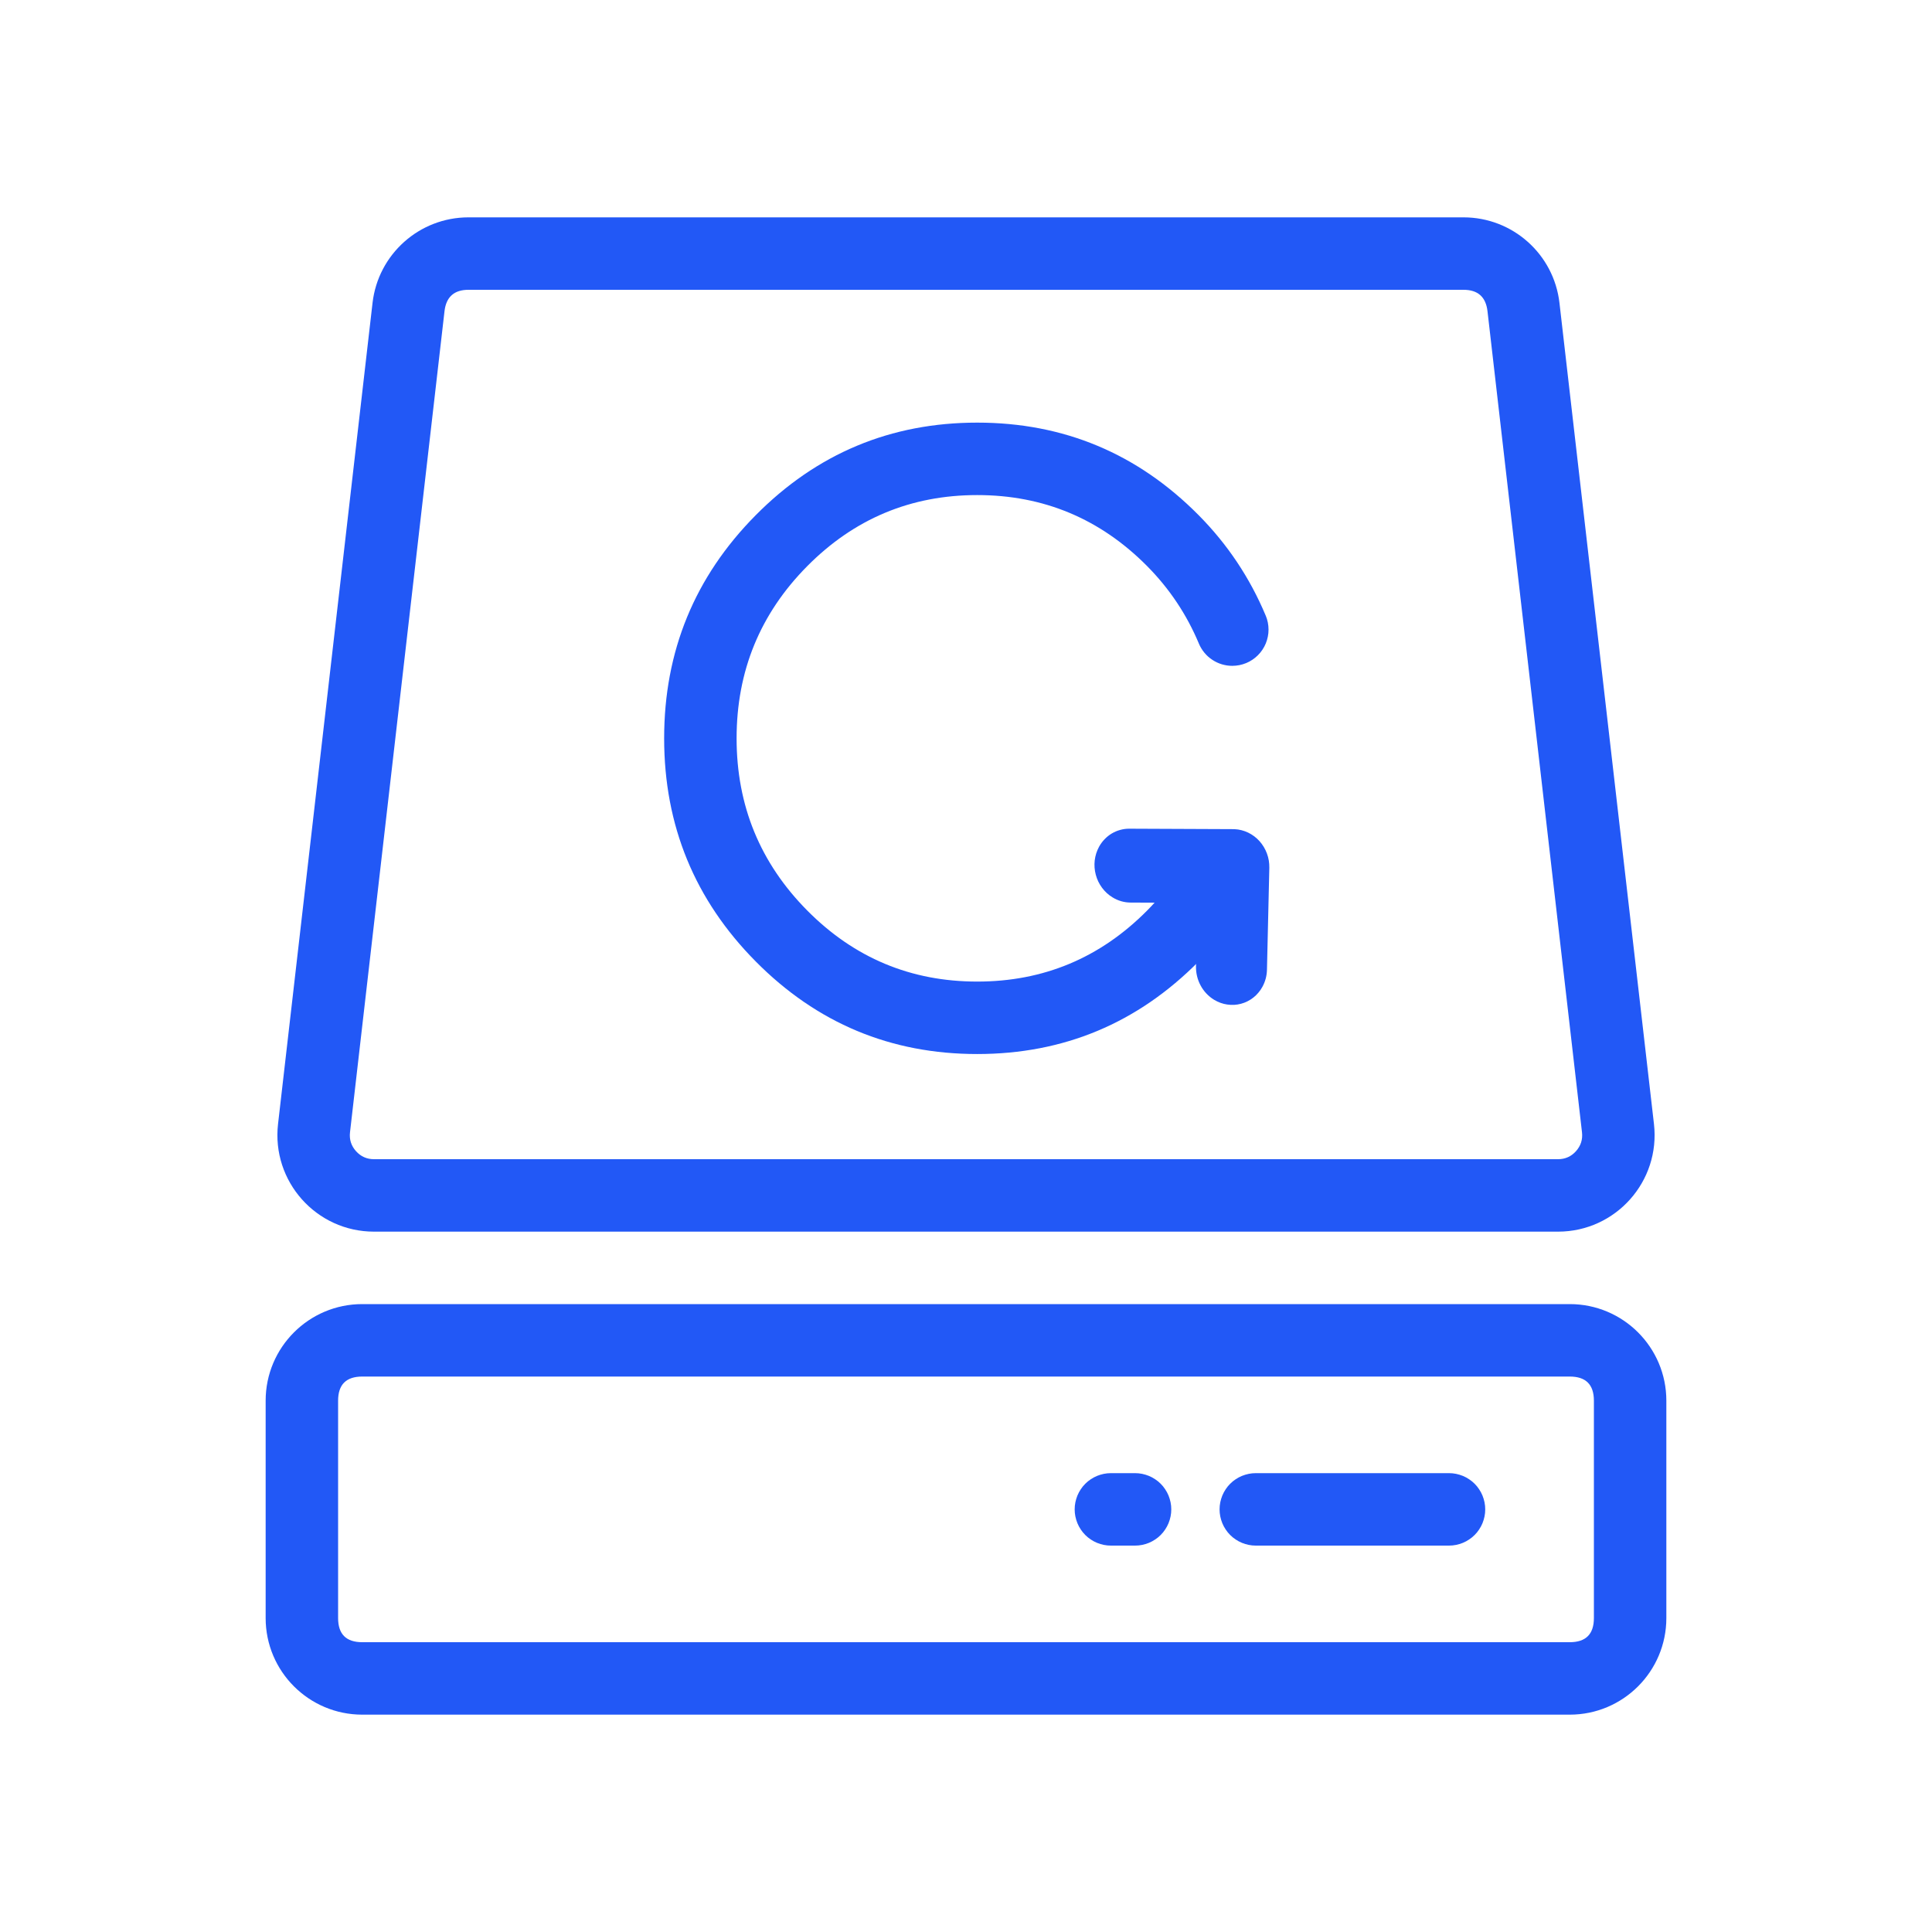 <svg xmlns="http://www.w3.org/2000/svg" xmlns:xlink="http://www.w3.org/1999/xlink" fill="none" version="1.1" width="80" height="80" viewBox="0 0 80 80"><defs><clipPath id="master_svg0_879_53067"><rect x="0" y="0" width="80" height="80" rx="0"/></clipPath></defs><g clip-path="url(#master_svg0_879_53067)"><g><g><path d="M11.513,46.543C11.24,48.917,13.096,51,15.487,51L64.513,51C66.904,51,68.76,48.917,68.487,46.543L64.574,12.543C64.342,10.524,62.633,9,60.601,9L19.399,9C17.367,9,15.658,10.524,15.426,12.543L11.513,46.543ZM14.493,46.886Q14.442,47.331,14.74,47.666Q15.039,48,15.487,48L64.513,48Q64.962,48,65.26,47.666Q65.558,47.331,65.507,46.886L61.594,12.886Q61.492,12,60.601,12L19.399,12Q18.508,12,18.406,12.886L14.493,46.886Z" fill-rule="evenodd" fill="#2258F6" fill-opacity="1"/></g><g transform="matrix(-1,0,0,-1,105.598,84.289)"><g transform="matrix(-0.854,-0.52,0.481,-0.877,82.754,124.623)"><path d="M62.101,54.792L62.101,54.792Q62.149,54.882,62.208,54.964Q62.268,55.047,62.338,55.12Q62.407,55.194,62.487,55.258Q62.566,55.321,62.653,55.373Q62.74,55.426,62.833,55.466Q62.927,55.506,63.025,55.533Q63.122,55.56,63.223,55.574Q63.324,55.588,63.425,55.588Q63.499,55.588,63.572,55.58Q63.646,55.573,63.718,55.559Q63.79,55.544,63.861,55.523Q63.931,55.502,63.999,55.473Q64.067,55.445,64.132,55.41Q64.197,55.376,64.259,55.335Q64.32,55.294,64.377,55.247Q64.434,55.2,64.486,55.148Q64.538,55.096,64.585,55.039Q64.632,54.982,64.672,54.921Q64.713,54.86,64.748,54.795Q64.783,54.73,64.811,54.662Q64.839,54.594,64.861,54.523Q64.882,54.452,64.896,54.38Q64.911,54.308,64.918,54.235Q64.925,54.161,64.925,54.088Q64.925,53.713,64.749,53.383L62.803,49.725Q62.768,49.66,62.727,49.599Q62.686,49.537,62.64,49.48Q62.593,49.423,62.541,49.371Q62.489,49.319,62.432,49.272Q62.375,49.225,62.314,49.184Q62.253,49.143,62.188,49.108Q62.123,49.073,62.055,49.045Q61.987,49.017,61.917,48.995Q61.846,48.974,61.774,48.959Q61.702,48.945,61.628,48.937Q61.555,48.93,61.481,48.93Q61.408,48.93,61.334,48.937Q61.261,48.944,61.189,48.958Q61.116,48.972,61.046,48.994Q60.975,49.015,60.907,49.043Q60.839,49.071,60.774,49.106Q60.746,49.121,60.719,49.137L56.936,51.359Q56.767,51.458,56.629,51.598Q56.491,51.737,56.393,51.907Q56.296,52.077,56.246,52.267Q56.195,52.456,56.195,52.652Q56.195,52.726,56.203,52.799Q56.21,52.873,56.224,52.945Q56.239,53.017,56.26,53.088Q56.281,53.158,56.309,53.226Q56.338,53.294,56.372,53.359Q56.407,53.424,56.448,53.486Q56.489,53.547,56.536,53.604Q56.583,53.661,56.635,53.713Q56.687,53.765,56.744,53.812Q56.801,53.859,56.862,53.9Q56.923,53.941,56.988,53.975Q57.053,54.01,57.121,54.038Q57.189,54.066,57.26,54.088Q57.33,54.109,57.403,54.124Q57.475,54.138,57.548,54.145Q57.622,54.152,57.695,54.152Q58.103,54.152,58.455,53.946L60.889,52.516L62.101,54.792Z" fill-rule="evenodd" fill="#2258F6" fill-opacity="1"/></g><g transform="matrix(-1,0,0,-1,153.195,130.578)"><path d="M97.232,86.1Q98.115,85.209,98.813,84.166Q98.937,83.981,99.001,83.768Q99.066,83.555,99.066,83.332Q99.066,83.258,99.059,83.185Q99.052,83.112,99.037,83.039Q99.023,82.967,99.001,82.897Q98.98,82.826,98.952,82.758Q98.924,82.69,98.889,82.625Q98.854,82.56,98.813,82.499Q98.772,82.437,98.726,82.38Q98.679,82.323,98.627,82.271Q98.575,82.219,98.518,82.172Q98.461,82.126,98.399,82.085Q98.338,82.044,98.273,82.009Q98.208,81.974,98.14,81.946Q98.072,81.918,98.001,81.897Q97.931,81.875,97.859,81.861Q97.786,81.846,97.713,81.839Q97.64,81.832,97.566,81.832Q97.381,81.832,97.202,81.877Q97.022,81.922,96.859,82.009Q96.696,82.096,96.559,82.22Q96.422,82.344,96.319,82.498Q95.781,83.302,95.101,83.989Q92.183,86.934,88.061,86.934Q83.938,86.934,81.021,83.989Q78.098,81.038,78.098,76.862Q78.098,72.685,81.021,69.734Q83.938,66.789,88.061,66.789Q92.183,66.789,95.101,69.734Q96.482,71.129,97.24,72.938L97.24,72.939Q97.283,73.041,97.34,73.135Q97.397,73.23,97.467,73.315Q97.537,73.4,97.619,73.474Q97.701,73.547,97.793,73.608Q97.885,73.67,97.985,73.717Q98.084,73.764,98.19,73.796Q98.295,73.827,98.405,73.844Q98.514,73.86,98.624,73.86Q98.698,73.86,98.771,73.852Q98.844,73.845,98.917,73.831Q98.989,73.817,99.059,73.795Q99.13,73.774,99.198,73.746Q99.266,73.717,99.331,73.683Q99.396,73.648,99.457,73.607Q99.519,73.566,99.576,73.519Q99.633,73.472,99.685,73.42Q99.737,73.368,99.784,73.311Q99.83,73.254,99.871,73.193Q99.912,73.132,99.947,73.067Q99.982,73.002,100.01,72.934Q100.038,72.866,100.059,72.795Q100.081,72.725,100.095,72.652Q100.11,72.58,100.117,72.507Q100.124,72.433,100.124,72.36Q100.124,72.058,100.008,71.78L100.007,71.779Q100.007,71.778,100.006,71.777Q99.023,69.432,97.232,67.623Q93.434,63.789,88.061,63.789Q82.687,63.789,78.889,67.623Q75.098,71.451,75.098,76.862Q75.098,82.272,78.889,86.1Q82.687,89.934,88.061,89.934Q93.434,89.934,97.232,86.1Z" fill-rule="evenodd" fill="#2258F6" fill-opacity="1"/></g></g><g><path d="M11,58L11,67C11,69.209,12.791,71,15,71L65,71C67.209,71,69,69.209,69,67L69,58C69,55.791,67.209,54,65,54L15,54C12.791,54,11,55.791,11,58ZM14,58L14,67Q14,68,15,68L65,68Q66,68,66,67L66,58Q66,57,65,57L15,57Q14,57,14,58Z" fill-rule="evenodd" fill="#2258F6" fill-opacity="1"/></g><g><g><path d="M52,61L60,61Q60.074,61,60.147,61.007Q60.22,61.014,60.293,61.029Q60.365,61.043,60.435,61.065Q60.506,61.086,60.574,61.114Q60.642,61.142,60.707,61.177Q60.772,61.212,60.833,61.253Q60.895,61.294,60.952,61.34Q61.009,61.387,61.061,61.439Q61.113,61.491,61.16,61.548Q61.206,61.605,61.247,61.667Q61.288,61.728,61.323,61.793Q61.358,61.858,61.386,61.926Q61.414,61.994,61.435,62.065Q61.457,62.135,61.471,62.207Q61.486,62.28,61.493,62.353Q61.5,62.426,61.5,62.5Q61.5,62.574,61.493,62.647Q61.486,62.72,61.471,62.793Q61.457,62.865,61.435,62.935Q61.414,63.006,61.386,63.074Q61.358,63.142,61.323,63.207Q61.288,63.272,61.247,63.333Q61.206,63.395,61.16,63.452Q61.113,63.509,61.061,63.561Q61.009,63.613,60.952,63.66Q60.895,63.706,60.833,63.747Q60.772,63.788,60.707,63.823Q60.642,63.858,60.574,63.886Q60.506,63.914,60.435,63.935Q60.365,63.957,60.293,63.971Q60.22,63.986,60.147,63.993Q60.074,64,60,64L52,64Q51.926,64,51.853,63.993Q51.78,63.986,51.707,63.971Q51.635,63.957,51.565,63.935Q51.494,63.914,51.426,63.886Q51.358,63.858,51.293,63.823Q51.228,63.788,51.167,63.747Q51.105,63.706,51.048,63.66Q50.991,63.613,50.939,63.561Q50.887,63.509,50.84,63.452Q50.794,63.395,50.753,63.333Q50.712,63.272,50.677,63.207Q50.642,63.142,50.614,63.074Q50.586,63.006,50.565,62.935Q50.543,62.865,50.529,62.793Q50.514,62.72,50.507,62.647Q50.5,62.574,50.5,62.5Q50.5,62.426,50.507,62.353Q50.514,62.28,50.529,62.207Q50.543,62.135,50.565,62.065Q50.586,61.994,50.614,61.926Q50.642,61.858,50.677,61.793Q50.712,61.728,50.753,61.667Q50.794,61.605,50.84,61.548Q50.887,61.491,50.939,61.439Q50.991,61.387,51.048,61.34Q51.105,61.294,51.167,61.253Q51.228,61.212,51.293,61.177Q51.358,61.142,51.426,61.114Q51.494,61.086,51.565,61.065Q51.635,61.043,51.707,61.029Q51.78,61.014,51.853,61.007Q51.926,61,52,61Z" fill-rule="evenodd" fill="#2258F6" fill-opacity="1"/></g><g><path d="M46,61Q45.926,61,45.853,61.007Q45.78,61.014,45.707,61.029Q45.635,61.043,45.565,61.065Q45.494,61.086,45.426,61.114Q45.358,61.142,45.293,61.177Q45.228,61.212,45.167,61.253Q45.105,61.294,45.048,61.34Q44.991,61.387,44.939,61.439Q44.887,61.491,44.84,61.548Q44.794,61.605,44.753,61.667Q44.712,61.728,44.677,61.793Q44.642,61.858,44.614,61.926Q44.586,61.994,44.565,62.065Q44.543,62.135,44.529,62.207Q44.514,62.28,44.507,62.353Q44.5,62.426,44.5,62.5Q44.5,62.574,44.507,62.647Q44.514,62.72,44.529,62.793Q44.543,62.865,44.565,62.935Q44.586,63.006,44.614,63.074Q44.642,63.142,44.677,63.207Q44.712,63.272,44.753,63.333Q44.794,63.395,44.84,63.452Q44.887,63.509,44.939,63.561Q44.991,63.613,45.048,63.66Q45.105,63.706,45.167,63.747Q45.228,63.788,45.293,63.823Q45.358,63.858,45.426,63.886Q45.494,63.914,45.565,63.935Q45.635,63.957,45.707,63.971Q45.78,63.986,45.853,63.993Q45.926,64,46,64L47,64Q47.074,64,47.147,63.993Q47.22,63.986,47.293,63.971Q47.365,63.957,47.435,63.935Q47.506,63.914,47.574,63.886Q47.642,63.858,47.707,63.823Q47.772,63.788,47.833,63.747Q47.895,63.706,47.952,63.66Q48.009,63.613,48.061,63.561Q48.113,63.509,48.16,63.452Q48.206,63.395,48.247,63.333Q48.288,63.272,48.323,63.207Q48.358,63.142,48.386,63.074Q48.414,63.006,48.435,62.935Q48.457,62.865,48.471,62.793Q48.486,62.72,48.493,62.647Q48.5,62.574,48.5,62.5Q48.5,62.426,48.493,62.353Q48.486,62.28,48.471,62.207Q48.457,62.135,48.435,62.065Q48.414,61.994,48.386,61.926Q48.358,61.858,48.323,61.793Q48.288,61.728,48.247,61.667Q48.206,61.605,48.16,61.548Q48.113,61.491,48.061,61.439Q48.009,61.387,47.952,61.34Q47.895,61.294,47.833,61.253Q47.772,61.212,47.707,61.177Q47.642,61.142,47.574,61.114Q47.506,61.086,47.435,61.065Q47.365,61.043,47.293,61.029Q47.22,61.014,47.147,61.007Q47.074,61,47,61L46,61Z" fill-rule="evenodd" fill="#2258F6" fill-opacity="1"/></g></g></g></g></svg>